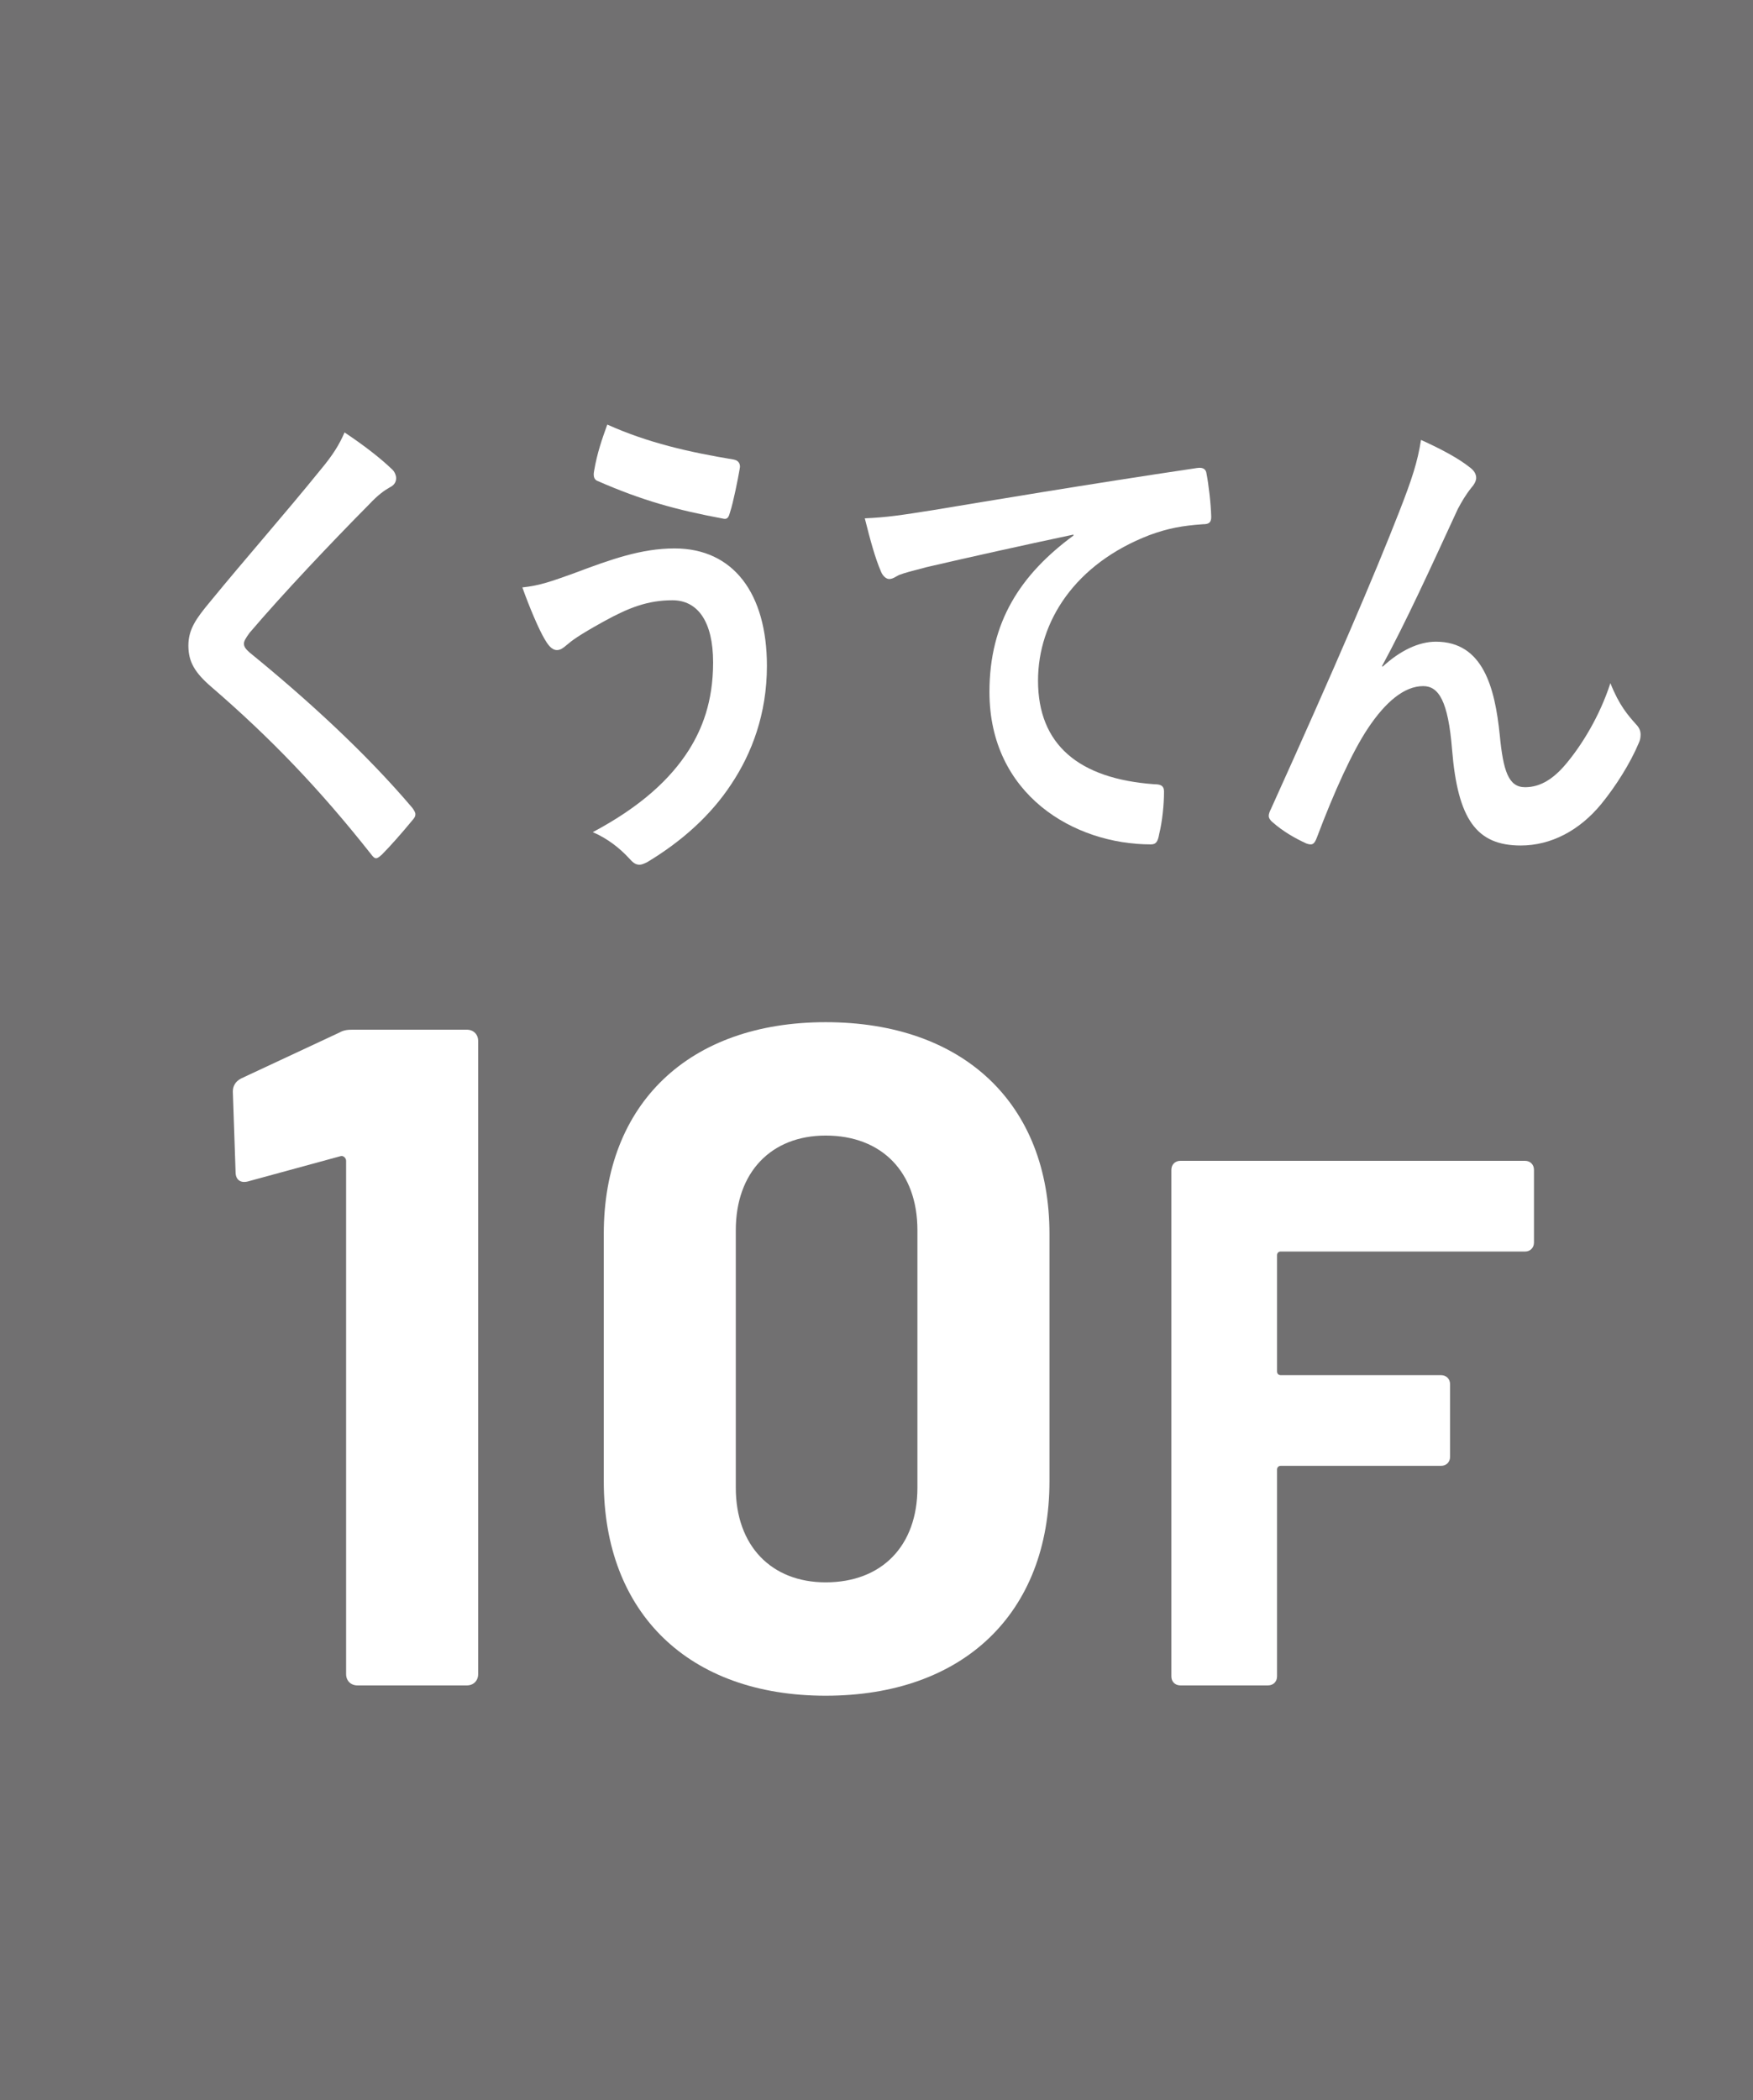 <?xml version="1.0" encoding="UTF-8"?><svg id="_レイヤー_2" xmlns="http://www.w3.org/2000/svg" viewBox="0 0 69.551 83.301"><defs><style>.cls-1{fill:#717071;}.cls-1,.cls-2{stroke-width:0px;}.cls-2{fill:#fff;}</style></defs><g id="_レイヤー_1-2"><rect class="cls-1" width="69.551" height="83.301"/><path class="cls-2" d="m15.58,18.641c.083.078.138.234.138.312,0,.178-.087.294-.243.372-.211.118-.468.294-.835.686-1.492,1.507-3.402,3.521-4.737,5.088-.156.214-.225.332-.225.43,0,.118.069.216.225.352,2.258,1.839,4.6,3.973,6.458,6.164.069.098.12.176.12.254s-.033.138-.12.236c-.399.488-.904,1.056-1.198,1.35-.105.096-.174.156-.243.156s-.123-.06-.211-.176c-2.011-2.545-3.957-4.58-6.317-6.614-.661-.568-.918-.998-.918-1.645s.312-1.076.849-1.723c1.474-1.799,2.915-3.423,4.407-5.264.472-.566.73-.978.94-1.467.762.508,1.423,1.016,1.91,1.487Z"/><path class="cls-2" d="m22.79,22.731c1.459-.548,2.657-.978,3.975-.978,2.327,0,3.663,1.781,3.663,4.658,0,1.919-.61,3.483-1.405,4.678-.817,1.252-1.982,2.289-3.351,3.111-.123.058-.211.098-.298.098-.156,0-.258-.078-.414-.254-.381-.412-.853-.782-1.441-1.038,1.91-1.016,3.089-2.113,3.819-3.267.501-.802.955-1.879.955-3.463,0-1.625-.61-2.467-1.615-2.467-.973,0-1.735.294-2.726.842-1.024.566-1.267.762-1.474.938-.138.118-.243.196-.381.196-.225,0-.381-.254-.486-.43-.243-.41-.606-1.272-.886-2.055.712-.078,1.129-.234,2.066-.568Zm6.335-4.5c.192.038.261.194.225.352-.069.41-.258,1.35-.381,1.721-.051.196-.102.294-.243.274-1.891-.352-3.245-.724-5.032-1.507-.087-.038-.174-.136-.123-.39.123-.724.312-1.252.523-1.841,1.612.724,3.245,1.096,5.032,1.39Z"/><path class="cls-2" d="m42.589,21.204c-2.116.45-3.975.862-5.83,1.292-.661.176-.835.214-1.093.312-.123.06-.243.158-.385.158-.12,0-.258-.118-.327-.294-.229-.528-.417-1.214-.643-2.113.886-.04,1.405-.118,2.759-.334,2.135-.352,5.954-.998,10.43-1.663.261-.04.349.078.367.214.087.45.174,1.174.189,1.723,0,.236-.102.294-.327.294-.817.058-1.372.156-2.12.43-2.951,1.134-4.425,3.425-4.425,5.774,0,2.523,1.597,3.893,4.618,4.109.276,0,.381.078.381.292,0,.51-.069,1.194-.192,1.684-.051.292-.12.41-.327.41-3.057,0-6.407-1.977-6.407-6.046,0-2.779,1.234-4.658,3.333-6.204v-.04Z"/><path class="cls-2" d="m54.849,26.45c.697-.646,1.441-.998,2.12-.998,1.873,0,2.342,1.821,2.534,3.699.138,1.429.345,2.073,1.006,2.073.624,0,1.147-.352,1.634-.938.606-.724,1.318-1.859,1.75-3.189.349.88.697,1.271,1.009,1.623.138.138.189.274.189.412,0,.116-.015.214-.069.332-.345.822-.918,1.723-1.492,2.427-.868,1.056-1.997,1.645-3.195,1.645-1.753,0-2.498-1.038-2.723-3.797-.156-1.957-.541-2.525-1.147-2.525-.748,0-1.492.626-2.185,1.664-.628.938-1.354,2.543-2.033,4.344-.102.274-.189.314-.417.234-.468-.214-.937-.488-1.336-.84-.102-.078-.156-.176-.156-.254s.036-.176.087-.274c2.534-5.598,4.131-9.335,5.086-11.782.505-1.291.73-1.975.868-2.857.817.372,1.478.724,1.946,1.096.156.118.243.254.243.41,0,.118-.073.256-.192.392-.207.254-.381.548-.537.842-1.111,2.407-2.047,4.462-3.002,6.222l.015.04Z"/><path class="cls-2" d="m14.03,40.842h4.494c.261,0,.447.185.447.445v25.116c0,.261-.185.447-.447.447h-4.345c-.261,0-.447-.185-.447-.447v-20.36c0-.111-.113-.221-.221-.185l-3.681,1.004c-.294.074-.483-.074-.483-.372l-.109-3.195c0-.223.109-.408.334-.521l3.899-1.821c.189-.111.374-.111.559-.111Z"/><path class="cls-2" d="m23.955,58.75v-9.809c0-5.164,3.38-8.397,8.803-8.397,5.464,0,8.88,3.233,8.88,8.397v9.809c0,5.238-3.416,8.509-8.88,8.509-5.424,0-8.803-3.271-8.803-8.509Zm12.444.26v-10.217c0-2.303-1.412-3.752-3.641-3.752-2.153,0-3.565,1.448-3.565,3.752v10.217c0,2.303,1.412,3.752,3.565,3.752,2.229,0,3.641-1.448,3.641-3.752Z"/><path class="cls-2" d="m60.505,49.64h-9.689c-.091,0-.149.06-.149.149v4.607c0,.089.058.149.149.149h6.36c.207,0,.356.149.356.356v2.884c0,.207-.149.356-.356.356h-6.36c-.091,0-.149.06-.149.149v8.204c0,.207-.149.356-.359.356h-3.478c-.207,0-.356-.149-.356-.356v-20.093c0-.209.149-.358.356-.358h13.675c.207,0,.356.149.356.358v2.882c0,.209-.149.358-.356.358Z"/></g></svg>